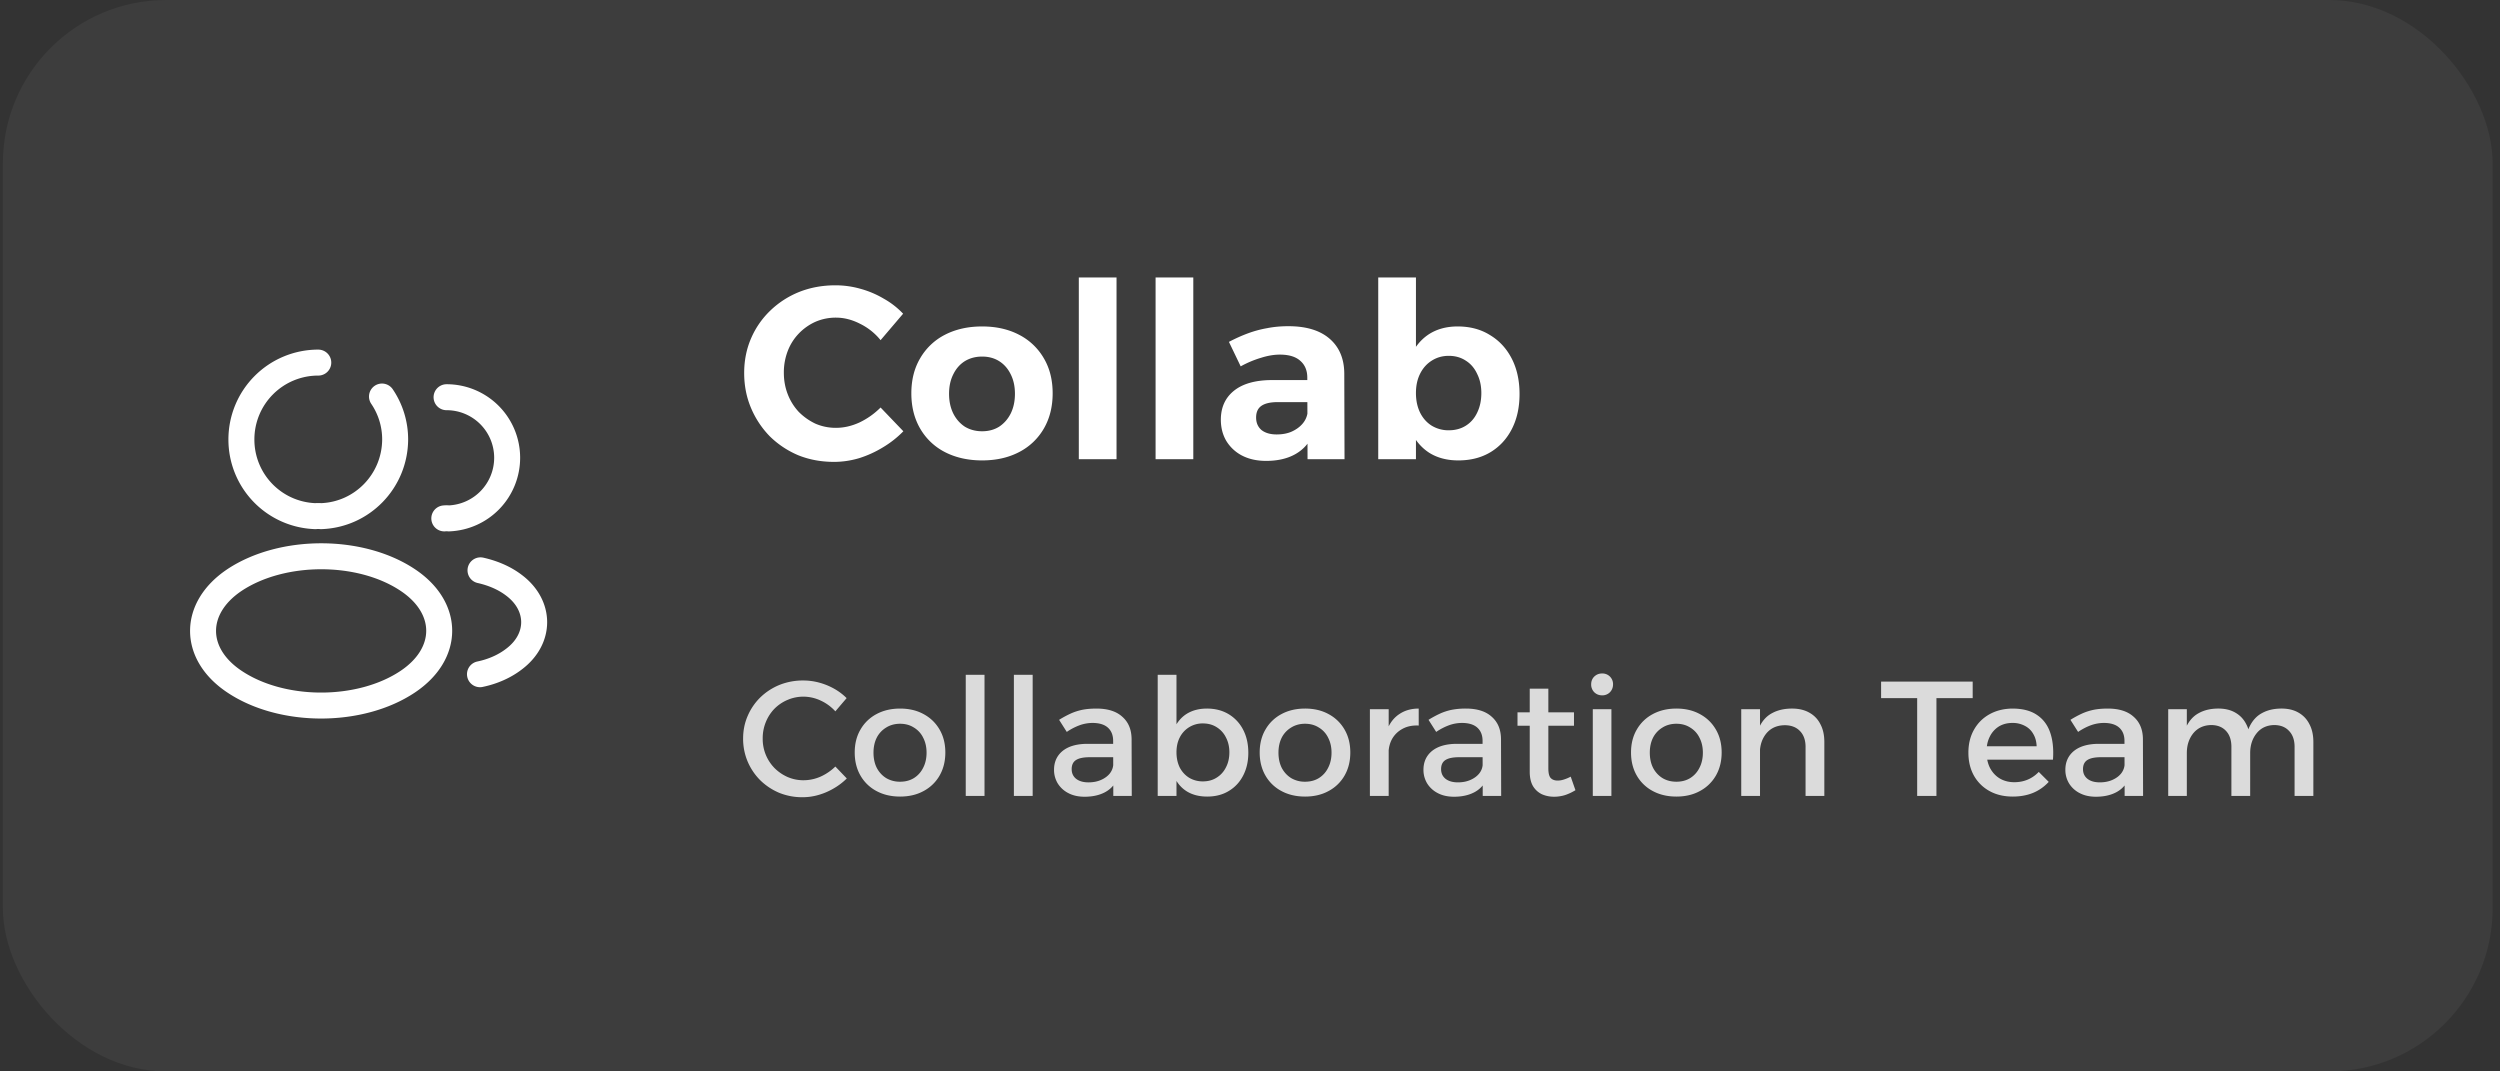 <svg xmlns="http://www.w3.org/2000/svg" width="245" height="105" fill="none"><rect width="100%" height="100%" fill="#333333" stroke="none"/><rect width="244" height="105" x=".281" fill="#fff" fill-opacity=".05" rx="16"/><path stroke="#fff" stroke-linecap="round" stroke-linejoin="round" stroke-width="2.545" d="M37.435 38.86a7.474 7.474 0 0 1 1.29 4.207c-.018 4.072-3.224 7.38-7.262 7.516a3.078 3.078 0 0 0-.56 0 7.5 7.5 0 0 1-7.245-7.516 7.527 7.527 0 0 1 7.533-7.533m12.572 3.393a5.934 5.934 0 0 1 5.938 5.938 5.946 5.946 0 0 1-5.717 5.938 1.912 1.912 0 0 0-.442 0m-20.562 6.04c-4.107 2.749-4.107 7.228 0 9.96 4.665 3.121 12.317 3.121 16.982 0 4.106-2.749 4.106-7.228 0-9.96-4.648-3.104-12.3-3.104-16.983 0Zm24.058 9.23c1.221-.254 2.375-.746 3.325-1.476 2.647-1.985 2.647-5.26 0-7.245-.933-.712-2.07-1.187-3.274-1.459"/><path fill="#fff" d="M86.297 33.336a5.945 5.945 0 0 0-2.016-1.608c-.784-.4-1.568-.6-2.352-.6a4.99 4.99 0 0 0-2.016.408 5.227 5.227 0 0 0-1.632 1.152 5.076 5.076 0 0 0-1.08 1.704 5.825 5.825 0 0 0-.384 2.136c0 .752.128 1.456.384 2.112a5.348 5.348 0 0 0 1.08 1.728 5.81 5.81 0 0 0 1.632 1.152 4.99 4.99 0 0 0 2.016.408c.768 0 1.536-.176 2.304-.528a7.457 7.457 0 0 0 2.064-1.464l2.232 2.328a9.794 9.794 0 0 1-2.016 1.584c-.736.448-1.512.8-2.328 1.056-.816.24-1.632.36-2.448.36-1.264 0-2.432-.216-3.504-.648a8.909 8.909 0 0 1-2.784-1.848 8.909 8.909 0 0 1-1.848-2.784c-.448-1.056-.672-2.2-.672-3.432 0-1.216.224-2.344.672-3.384a8.323 8.323 0 0 1 1.896-2.736 8.785 8.785 0 0 1 2.832-1.824c1.088-.432 2.272-.648 3.552-.648a8.95 8.95 0 0 1 2.424.336 9.296 9.296 0 0 1 2.28.96c.72.4 1.36.896 1.92 1.488l-2.208 2.592Zm9.951-1.344c1.376 0 2.584.272 3.624.816a5.906 5.906 0 0 1 2.424 2.304c.576.976.864 2.12.864 3.432 0 1.312-.288 2.464-.864 3.456a5.906 5.906 0 0 1-2.424 2.304c-1.04.544-2.248.816-3.624.816s-2.592-.272-3.648-.816A5.906 5.906 0 0 1 90.176 42c-.576-.992-.864-2.144-.864-3.456 0-1.312.288-2.456.864-3.432a5.906 5.906 0 0 1 2.424-2.304c1.056-.544 2.272-.816 3.648-.816Zm0 2.952c-.64 0-1.208.152-1.704.456-.48.304-.856.736-1.128 1.296-.272.544-.408 1.176-.408 1.896s.136 1.36.408 1.92c.272.544.648.976 1.128 1.296.496.304 1.064.456 1.704.456.64 0 1.2-.152 1.68-.456.48-.32.856-.752 1.128-1.296.272-.56.408-1.2.408-1.92s-.136-1.352-.408-1.896c-.272-.56-.648-.992-1.128-1.296-.48-.304-1.04-.456-1.68-.456Zm9.476-7.752h3.696V45h-3.696V27.192Zm7.523 0h3.696V45h-3.696V27.192Zm11.964 12.216c-.704 0-1.232.12-1.584.36-.352.24-.528.624-.528 1.152 0 .512.176.92.528 1.224.368.288.864.432 1.488.432.544 0 1.024-.088 1.44-.264.432-.192.784-.44 1.056-.744.288-.32.464-.688.528-1.104l.552 2.064c-.368.864-.944 1.52-1.728 1.968-.784.448-1.744.672-2.88.672-.912 0-1.704-.176-2.376-.528a3.922 3.922 0 0 1-1.536-1.44c-.352-.608-.528-1.296-.528-2.064 0-1.2.424-2.144 1.272-2.832.848-.688 2.064-1.04 3.648-1.056h3.936v2.16h-3.288Zm2.904-2.4c0-.704-.232-1.256-.696-1.656-.448-.4-1.112-.6-1.992-.6-.576 0-1.192.104-1.848.312a10.01 10.01 0 0 0-1.992.84l-1.152-2.4c.64-.336 1.264-.616 1.872-.84a10.778 10.778 0 0 1 1.872-.504c.64-.128 1.336-.192 2.088-.192 1.744 0 3.088.408 4.032 1.224.944.816 1.424 1.944 1.44 3.384l.024 8.424h-3.624l-.024-7.992Zm14.728-5.016c1.216 0 2.272.28 3.168.84.912.544 1.624 1.312 2.136 2.304.512.992.768 2.152.768 3.48 0 1.296-.248 2.432-.744 3.408s-1.192 1.736-2.088 2.28c-.896.544-1.952.816-3.168.816-1.12 0-2.08-.256-2.88-.768-.8-.528-1.416-1.28-1.848-2.256-.432-.992-.648-2.152-.648-3.48 0-1.376.208-2.56.624-3.552.432-.992 1.04-1.752 1.824-2.28.8-.528 1.752-.792 2.856-.792Zm-.864 2.88c-.624 0-1.184.16-1.68.48-.48.304-.856.728-1.128 1.272-.272.544-.408 1.176-.408 1.896s.136 1.36.408 1.92c.272.544.648.968 1.128 1.272a3.15 3.15 0 0 0 1.68.456c.64 0 1.2-.152 1.68-.456.48-.304.848-.728 1.104-1.272.272-.56.408-1.2.408-1.92 0-.704-.136-1.328-.408-1.872-.256-.56-.624-.992-1.104-1.296-.48-.32-1.04-.48-1.68-.48Zm-6.912-7.68h3.696V45h-3.696V27.192Z"/><path fill="#DBDBDB" d="M81.865 69.712a4.419 4.419 0 0 0-1.44-1.056 3.975 3.975 0 0 0-1.68-.384 3.89 3.89 0 0 0-1.568.32 3.99 3.99 0 0 0-1.28.864c-.363.373-.646.81-.848 1.312a4.15 4.15 0 0 0-.304 1.6 4.07 4.07 0 0 0 1.152 2.896c.373.373.8.667 1.28.88a3.89 3.89 0 0 0 1.568.32 4.16 4.16 0 0 0 1.664-.352 5.034 5.034 0 0 0 1.456-.992l1.12 1.168c-.374.373-.8.699-1.28.976a6.4 6.4 0 0 1-1.488.64 5.573 5.573 0 0 1-1.568.224 5.984 5.984 0 0 1-2.288-.432 5.939 5.939 0 0 1-1.856-1.232 5.796 5.796 0 0 1-1.232-1.824 5.715 5.715 0 0 1-.448-2.256c0-.8.15-1.541.448-2.224a5.666 5.666 0 0 1 1.248-1.824 5.902 5.902 0 0 1 1.872-1.216 6.149 6.149 0 0 1 2.32-.432c.533 0 1.056.07 1.568.208a6.42 6.42 0 0 1 1.456.592c.458.256.87.565 1.232.928l-1.104 1.296Zm6.346-.272c.874 0 1.642.181 2.304.544.672.363 1.194.87 1.568 1.52.373.64.56 1.387.56 2.24 0 .853-.187 1.605-.56 2.256a3.911 3.911 0 0 1-1.568 1.52c-.662.363-1.43.544-2.304.544-.875 0-1.648-.181-2.32-.544A3.912 3.912 0 0 1 84.323 76c-.374-.65-.56-1.403-.56-2.256 0-.853.186-1.6.56-2.24a3.912 3.912 0 0 1 1.568-1.52c.672-.363 1.445-.544 2.32-.544Zm0 1.488c-.512 0-.966.123-1.36.368a2.453 2.453 0 0 0-.928.992c-.214.427-.32.917-.32 1.472 0 .565.106 1.061.32 1.488.224.427.533.763.928 1.008a2.61 2.61 0 0 0 1.36.352c.512 0 .96-.117 1.344-.352.394-.245.698-.581.912-1.008.224-.427.336-.923.336-1.488 0-.555-.112-1.045-.336-1.472a2.346 2.346 0 0 0-.912-.992c-.384-.245-.832-.368-1.344-.368Zm6.432-4.8h1.84V78h-1.84V66.128Zm4.718 0h1.84V78h-1.84V66.128Zm7.423 8.08c-.597 0-1.04.09-1.328.272-.288.181-.432.48-.432.896 0 .395.144.71.432.944.299.235.704.352 1.216.352.459 0 .869-.08 1.232-.24.363-.16.651-.373.864-.64.213-.277.325-.587.336-.928l.352 1.552c-.267.555-.672.97-1.216 1.248-.544.277-1.195.416-1.952.416-.608 0-1.136-.117-1.584-.352a2.626 2.626 0 0 1-1.04-.944 2.549 2.549 0 0 1-.368-1.344c0-.768.277-1.381.832-1.84.565-.459 1.36-.693 2.384-.704h2.816v1.312h-2.544Zm2.304-1.6c0-.555-.171-.987-.512-1.296-.341-.31-.848-.464-1.52-.464a3.77 3.77 0 0 0-1.248.224 5.74 5.74 0 0 0-1.264.656l-.752-1.184a9.931 9.931 0 0 1 1.12-.608c.352-.16.725-.283 1.12-.368.405-.085.88-.128 1.424-.128 1.099 0 1.941.267 2.528.8.597.523.901 1.248.912 2.176l.016 5.584h-1.808l-.016-5.392Zm9.183-3.168c.811 0 1.52.181 2.128.544a3.77 3.77 0 0 1 1.424 1.52c.341.65.512 1.408.512 2.272 0 .843-.171 1.59-.512 2.24-.331.64-.8 1.141-1.408 1.504-.597.363-1.301.544-2.112.544-.779 0-1.445-.17-2-.512-.544-.341-.96-.832-1.248-1.472-.288-.65-.432-1.419-.432-2.304 0-.917.144-1.696.432-2.336.288-.65.704-1.147 1.248-1.488.555-.341 1.211-.512 1.968-.512Zm-.384 1.456a2.495 2.495 0 0 0-2.272 1.376c-.213.416-.32.901-.32 1.456 0 .555.107 1.05.32 1.488.224.427.533.763.928 1.008a2.58 2.58 0 0 0 1.344.352c.512 0 .96-.123 1.344-.368.395-.245.699-.581.912-1.008.224-.427.336-.917.336-1.472 0-.544-.112-1.03-.336-1.456a2.448 2.448 0 0 0-.912-1.008c-.384-.245-.832-.368-1.344-.368Zm-4.432-4.768h1.84V78h-1.84V66.128Zm14.443 3.312c.875 0 1.643.181 2.304.544a3.91 3.91 0 0 1 1.568 1.52c.373.64.56 1.387.56 2.24 0 .853-.187 1.605-.56 2.256a3.91 3.91 0 0 1-1.568 1.52c-.661.363-1.429.544-2.304.544-.875 0-1.648-.181-2.32-.544A3.91 3.91 0 0 1 124.01 76c-.373-.65-.56-1.403-.56-2.256 0-.853.187-1.6.56-2.24a3.91 3.91 0 0 1 1.568-1.52c.672-.363 1.445-.544 2.32-.544Zm0 1.488c-.512 0-.965.123-1.36.368a2.45 2.45 0 0 0-.928.992c-.213.427-.32.917-.32 1.472 0 .565.107 1.061.32 1.488.224.427.533.763.928 1.008a2.61 2.61 0 0 0 1.36.352c.512 0 .96-.117 1.344-.352.395-.245.699-.581.912-1.008.224-.427.336-.923.336-1.488 0-.555-.112-1.045-.336-1.472a2.343 2.343 0 0 0-.912-.992c-.384-.245-.832-.368-1.344-.368Zm11.136.176c-.608-.032-1.136.075-1.584.32a2.547 2.547 0 0 0-1.024.992c-.235.427-.352.917-.352 1.472l-.512-.064c0-.95.139-1.75.416-2.4.277-.65.677-1.141 1.2-1.472.523-.341 1.141-.512 1.856-.512v1.664Zm-4.784-1.6h1.84V78h-1.84v-8.496Zm8.737 4.704c-.597 0-1.04.09-1.328.272-.288.181-.432.48-.432.896 0 .395.144.71.432.944.299.235.704.352 1.216.352.459 0 .87-.08 1.232-.24.363-.16.651-.373.864-.64a1.56 1.56 0 0 0 .336-.928l.352 1.552a2.65 2.65 0 0 1-1.216 1.248c-.544.277-1.194.416-1.952.416-.608 0-1.136-.117-1.584-.352a2.633 2.633 0 0 1-1.04-.944 2.549 2.549 0 0 1-.368-1.344c0-.768.278-1.381.832-1.84.566-.459 1.36-.693 2.384-.704h2.816v1.312h-2.544Zm2.304-1.6c0-.555-.17-.987-.512-1.296-.341-.31-.848-.464-1.52-.464a3.77 3.77 0 0 0-1.248.224 5.74 5.74 0 0 0-1.264.656l-.752-1.184a9.931 9.931 0 0 1 1.12-.608c.352-.16.726-.283 1.12-.368a7.01 7.01 0 0 1 1.424-.128c1.099 0 1.942.267 2.528.8.598.523.902 1.248.912 2.176l.016 5.584h-1.808l-.016-5.392Zm6.447 2.704c0 .459.08.773.24.944.16.16.384.24.672.24.192 0 .39-.032.592-.096.214-.064.443-.16.688-.288l.464 1.328c-.33.203-.672.363-1.024.48-.352.107-.709.16-1.072.16-.426 0-.821-.08-1.184-.24a2.05 2.05 0 0 1-.88-.8c-.213-.363-.32-.832-.32-1.408v-8.144h1.824v7.824Zm-3.024-5.504h5.536v1.312h-5.536v-1.312Zm7.38-.304h1.824V78h-1.824v-8.496Zm.912-3.504a1.04 1.04 0 0 1 1.072 1.072c0 .299-.101.555-.304.768a1.042 1.042 0 0 1-.768.304c-.299 0-.555-.101-.768-.304a1.074 1.074 0 0 1-.304-.768c0-.31.101-.565.304-.768.213-.203.469-.304.768-.304Zm7.283 3.44c.874 0 1.642.181 2.304.544.672.363 1.194.87 1.568 1.52.373.64.56 1.387.56 2.24 0 .853-.187 1.605-.56 2.256a3.915 3.915 0 0 1-1.568 1.52c-.662.363-1.43.544-2.304.544-.875 0-1.648-.181-2.32-.544a3.91 3.91 0 0 1-1.568-1.52c-.374-.65-.56-1.403-.56-2.256 0-.853.186-1.6.56-2.24a3.91 3.91 0 0 1 1.568-1.52c.672-.363 1.445-.544 2.32-.544Zm0 1.488c-.512 0-.966.123-1.36.368a2.45 2.45 0 0 0-.928.992c-.214.427-.32.917-.32 1.472 0 .565.106 1.061.32 1.488.224.427.533.763.928 1.008.394.235.848.352 1.36.352.512 0 .96-.117 1.344-.352.394-.245.698-.581.912-1.008.224-.427.336-.923.336-1.488 0-.555-.112-1.045-.336-1.472a2.355 2.355 0 0 0-.912-.992c-.384-.245-.832-.368-1.344-.368Zm12.656 2.272c0-.661-.182-1.179-.544-1.552-.363-.384-.864-.576-1.504-.576-.758.01-1.355.277-1.792.8-.427.523-.64 1.173-.64 1.952h-.512c0-1.056.149-1.904.448-2.544.298-.64.72-1.104 1.264-1.392.554-.299 1.205-.448 1.952-.448.661 0 1.226.133 1.696.4.48.267.842.645 1.088 1.136.256.48.384 1.061.384 1.744V78h-1.84v-4.8Zm-6.304-3.696h1.84V78h-1.84v-8.496Zm13.706-2.704h8.976v1.616h-3.552V78h-1.888v-9.584h-3.536V66.8Zm15.244 6.336c-.021-.48-.133-.885-.336-1.216a1.93 1.93 0 0 0-.816-.784 2.498 2.498 0 0 0-1.216-.288c-.512 0-.96.117-1.344.352a2.424 2.424 0 0 0-.88.992c-.213.416-.32.907-.32 1.472 0 .608.112 1.136.336 1.584.235.448.555.795.96 1.04.416.245.891.368 1.424.368.95 0 1.75-.336 2.4-1.008l.976.976a4.313 4.313 0 0 1-1.52 1.072c-.597.245-1.264.368-2 .368-.874 0-1.637-.181-2.288-.544a3.895 3.895 0 0 1-1.52-1.504c-.362-.65-.544-1.403-.544-2.256 0-.853.182-1.6.544-2.24.363-.65.87-1.157 1.52-1.52.651-.363 1.398-.55 2.24-.56 1.003 0 1.808.208 2.416.624.608.405 1.04.981 1.296 1.728s.347 1.632.272 2.656h-6.8v-1.312h5.2Zm6.303 1.072c-.598 0-1.04.09-1.328.272-.288.181-.432.48-.432.896 0 .395.144.71.432.944.298.235.704.352 1.216.352.458 0 .869-.08 1.232-.24.362-.16.65-.373.864-.64.213-.277.325-.587.336-.928l.352 1.552c-.267.555-.672.97-1.216 1.248-.544.277-1.195.416-1.952.416-.608 0-1.136-.117-1.584-.352a2.626 2.626 0 0 1-1.04-.944 2.54 2.54 0 0 1-.368-1.344c0-.768.277-1.381.832-1.84.565-.459 1.36-.693 2.384-.704h2.816v1.312h-2.544Zm2.304-1.6c0-.555-.171-.987-.512-1.296-.342-.31-.848-.464-1.52-.464a3.76 3.76 0 0 0-1.248.224c-.416.15-.838.368-1.264.656l-.752-1.184a9.845 9.845 0 0 1 1.12-.608c.352-.16.725-.283 1.12-.368.405-.085.88-.128 1.424-.128 1.098 0 1.941.267 2.528.8.597.523.901 1.248.912 2.176l.016 5.584h-1.808l-.016-5.392Zm10.479.592c0-.672-.176-1.195-.528-1.568-.352-.384-.843-.576-1.472-.576-.736.021-1.318.293-1.744.816-.416.523-.624 1.168-.624 1.936h-.512c0-1.045.144-1.888.432-2.528.298-.64.714-1.104 1.248-1.392.544-.299 1.184-.448 1.92-.448.65 0 1.205.133 1.664.4.469.267.826.645 1.072 1.136.256.48.384 1.061.384 1.744V78h-1.84v-4.8Zm6.192 0c0-.672-.182-1.195-.544-1.568-.352-.384-.843-.576-1.472-.576-.726.021-1.296.293-1.712.816-.416.523-.624 1.168-.624 1.936h-.528c0-1.045.144-1.888.432-2.528.298-.64.714-1.104 1.248-1.392.544-.299 1.184-.448 1.92-.448.65 0 1.205.133 1.664.4.469.267.826.645 1.072 1.136.256.48.384 1.061.384 1.744V78h-1.84v-4.8Zm-12.384-3.696h1.824V78h-1.824v-8.496Z"/></svg>